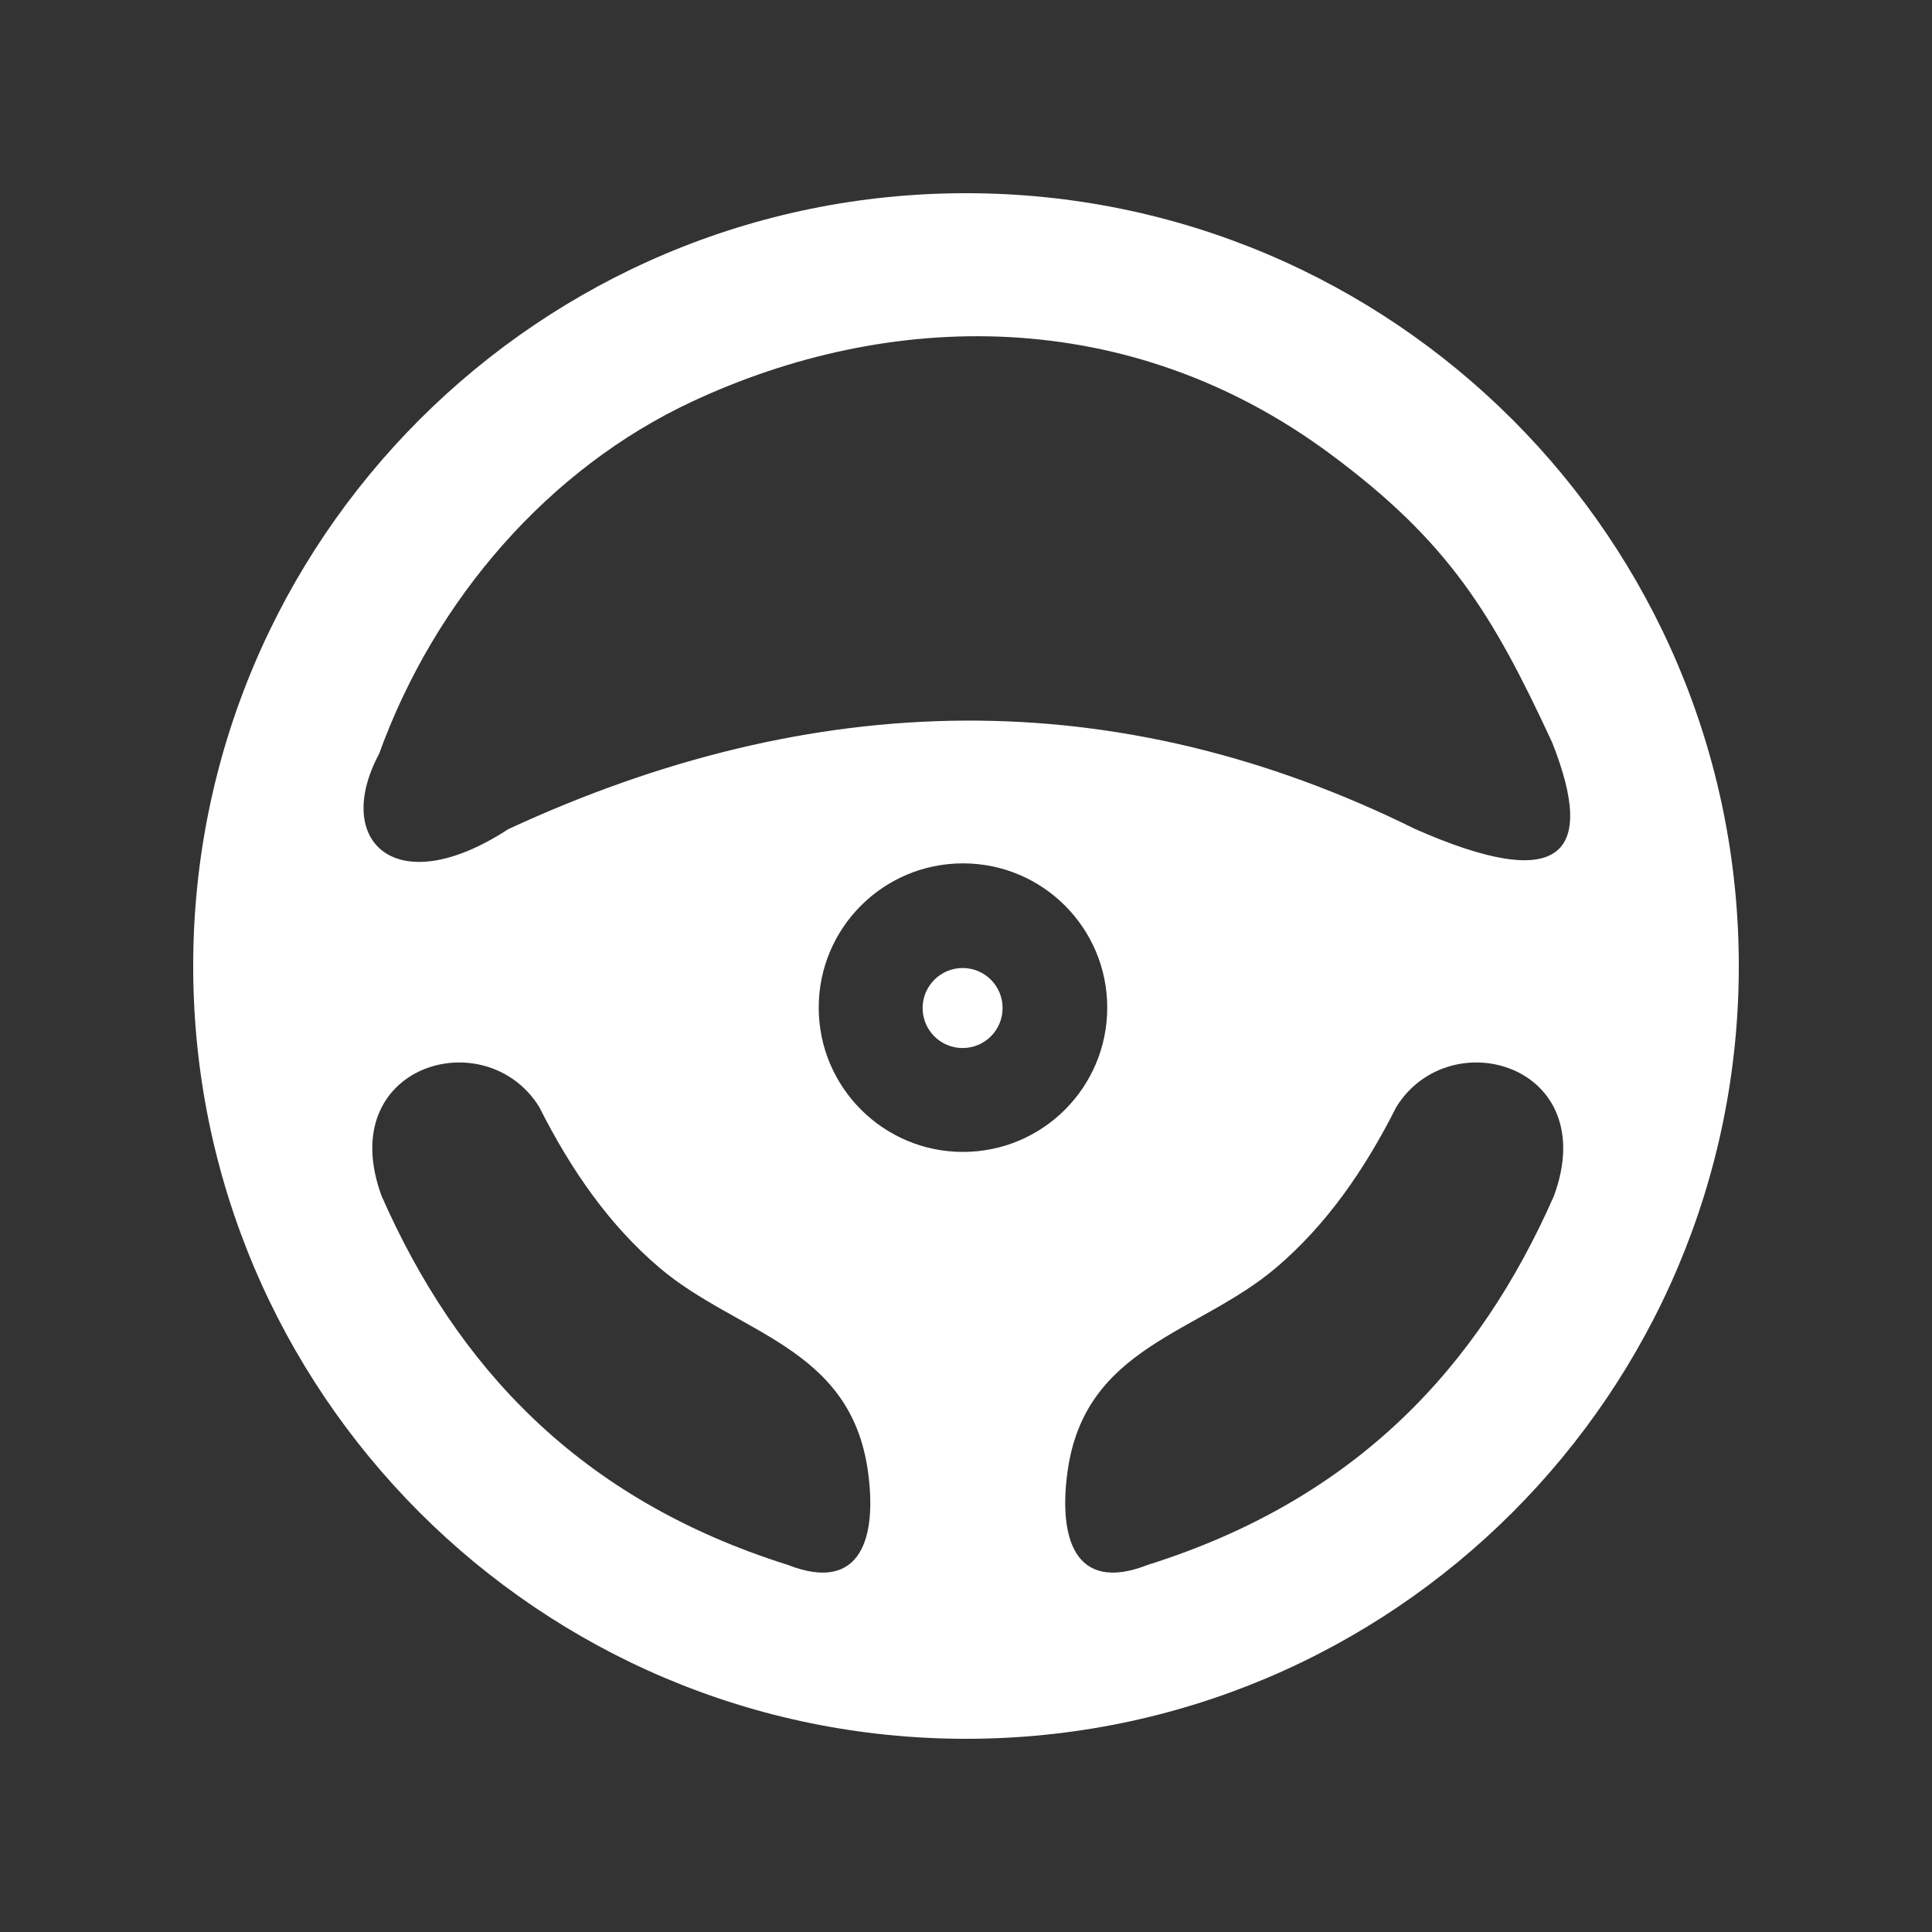 <svg width="48" height="48" viewBox="0 0 48 48" fill="none" xmlns="http://www.w3.org/2000/svg">
<rect x="0" y="0" width="48" height="48" fill="#333333" stroke="none"/>
<path fill-rule="evenodd" clip-rule="evenodd" d="M24 4.8C34.603 4.8 43.2 13.397 43.2 24C43.2 34.603 34.603 43.2 24 43.2C13.397 43.2 4.8 34.603 4.8 24C4.8 13.397 13.397 4.8 24 4.8ZM23.916 24.05C24.466 24.05 24.909 24.494 24.909 25.044C24.909 25.594 24.466 26.038 23.916 26.038C23.366 26.038 22.922 25.594 22.922 25.044C22.922 24.497 23.369 24.05 23.916 24.05ZM23.925 21.45C25.906 21.45 27.509 23.056 27.509 25.034C27.509 27.016 25.903 28.619 23.925 28.619C21.947 28.619 20.341 27.012 20.341 25.034C20.341 23.053 21.947 21.45 23.925 21.45ZM9.419 18.728C10.809 14.881 13.644 11.634 17.2 9.975C22.084 7.697 28.016 7.553 33.041 11.272C36.003 13.463 37.084 15.259 38.562 18.444C39.681 21.266 38.763 22.184 35.166 20.6C27.731 16.922 20.216 17.087 12.628 20.6C9.828 22.428 8.256 20.903 9.419 18.728ZM28.519 38.878C33.712 37.244 36.744 33.938 38.603 29.722C39.812 26.462 36.022 25.356 34.691 27.503C33.894 29.084 32.944 30.441 31.706 31.494C29.769 33.141 26.962 33.441 26.525 36.544C26.297 38.156 26.666 39.606 28.519 38.878ZM19.569 38.878C14.375 37.244 11.344 33.938 9.484 29.722C8.275 26.462 12.066 25.356 13.397 27.503C14.194 29.084 15.144 30.441 16.381 31.494C18.319 33.141 21.125 33.441 21.562 36.544C21.791 38.156 21.422 39.606 19.569 38.878Z" fill="white"/>
</svg>
